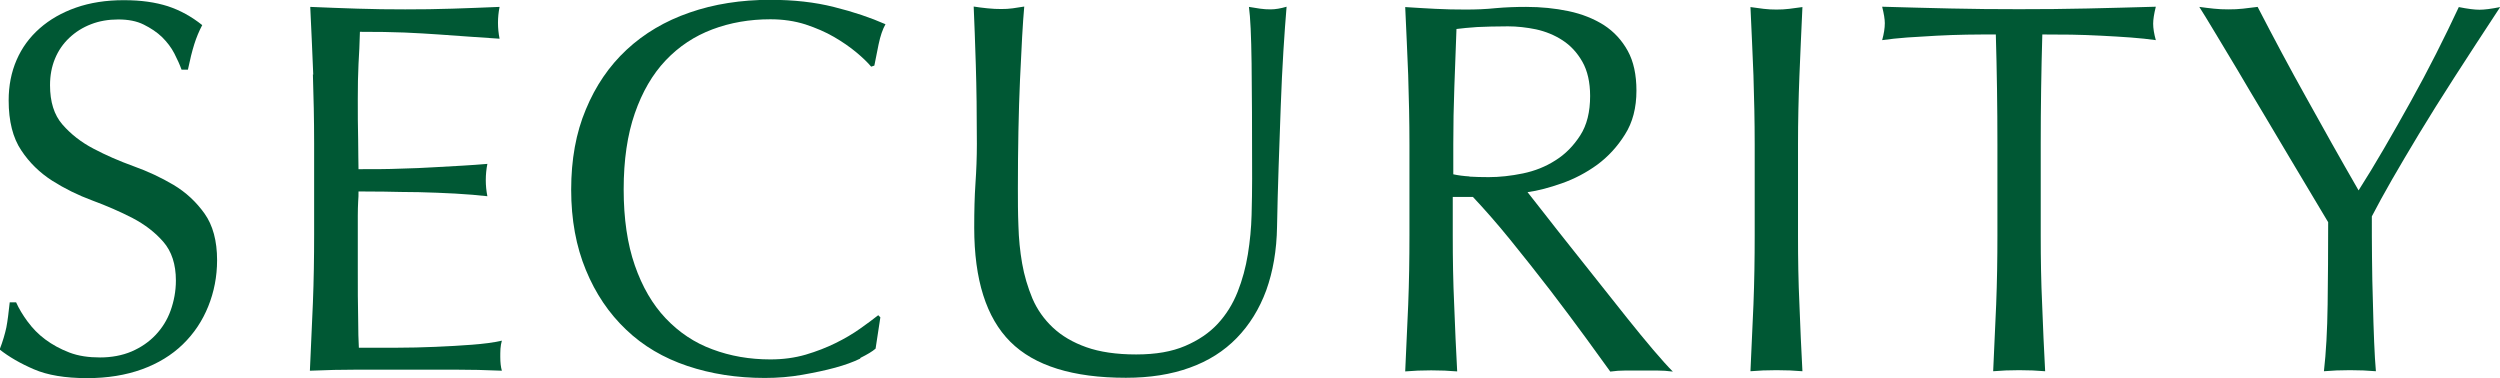 <?xml version="1.0" encoding="UTF-8"?><svg id="_レイヤー_2" xmlns="http://www.w3.org/2000/svg" viewBox="0 0 141.42 21.39"><g id="_レイヤー_1-2"><path d="m1.57,18.2c.27.37.6.71.99,1s.84.54,1.36.74,1.1.28,1.74.28,1.25-.11,1.79-.34c.53-.23.98-.54,1.35-.93s.66-.85.85-1.38.3-1.1.3-1.7c0-.92-.24-1.65-.71-2.19-.47-.54-1.06-.99-1.75-1.35-.7-.36-1.46-.69-2.27-.99-.81-.3-1.56-.67-2.27-1.12-.7-.45-1.29-1.02-1.75-1.72-.47-.7-.71-1.64-.71-2.82,0-.84.15-1.6.45-2.29.3-.69.73-1.28,1.31-1.79.57-.5,1.25-.89,2.05-1.17.8-.28,1.7-.42,2.7-.42s1.79.12,2.49.34c.7.23,1.35.59,1.95,1.07-.18.34-.33.7-.45,1.08-.12.38-.24.86-.36,1.44h-.36c-.1-.28-.24-.59-.41-.92-.17-.33-.4-.63-.69-.92-.29-.28-.64-.51-1.04-.71s-.88-.29-1.44-.29-1.08.09-1.54.27c-.47.18-.88.44-1.23.77-.35.33-.62.72-.81,1.18s-.28.96-.28,1.5c0,.94.23,1.68.7,2.22s1.05,1,1.76,1.37c.7.37,1.46.7,2.26.99.81.29,1.56.64,2.27,1.06.7.42,1.28.96,1.75,1.62.47.66.71,1.54.71,2.64,0,.92-.17,1.79-.5,2.61-.33.82-.81,1.54-1.44,2.15-.63.61-1.4,1.08-2.31,1.41s-1.95.5-3.1.5c-1.24,0-2.25-.17-3.01-.5-.77-.33-1.42-.71-1.94-1.12.18-.46.3-.88.38-1.25.07-.37.13-.84.19-1.42h.36c.16.36.38.72.65,1.09Z" fill="#005834"/><path d="m17.72,4.23c-.05-1.28-.11-2.56-.17-3.84.9.04,1.79.07,2.68.1s1.79.04,2.69.04,1.79-.01,2.67-.04c.88-.03,1.77-.06,2.67-.1-.06.3-.09.6-.09.9s.03.6.09.9c-.64-.04-1.23-.08-1.76-.12s-1.09-.08-1.68-.12c-.59-.04-1.24-.08-1.94-.11-.7-.03-1.54-.04-2.52-.04-.02.64-.04,1.25-.08,1.83-.03.58-.04,1.24-.04,1.98,0,.78,0,1.54.02,2.28,0,.74.02,1.3.02,1.68.88,0,1.67,0,2.37-.03.7-.02,1.34-.04,1.92-.08.58-.03,1.11-.06,1.6-.09.49-.03.95-.06,1.4-.1-.06.3-.09.61-.09.93,0,.3.03.6.09.9-.52-.06-1.12-.11-1.82-.15-.69-.04-1.38-.06-2.07-.08-.69,0-1.34-.02-1.95-.03-.61,0-1.09-.01-1.45-.01,0,.18,0,.38-.02.58-.01.21-.02.48-.02.79v2.97c0,1.14,0,2.08.02,2.82,0,.74.02,1.3.04,1.68h2.1c.76,0,1.5-.02,2.23-.05.73-.03,1.42-.07,2.07-.12.65-.05,1.21-.12,1.69-.23-.04.14-.07.3-.08.46-.01.17-.01.33-.01.46,0,.32.03.58.09.78-.9-.04-1.8-.06-2.69-.06h-5.44c-.9,0-1.81.02-2.73.06.06-1.28.11-2.55.17-3.83.05-1.27.07-2.56.07-3.88v-5.16c0-1.32-.03-2.62-.07-3.9Z" fill="#005834"/><path d="m48.65,20.29c-.39.19-.86.36-1.41.51-.55.15-1.17.28-1.85.4-.68.12-1.39.18-2.13.18-1.58,0-3.04-.23-4.38-.68-1.34-.45-2.5-1.13-3.46-2.05-.97-.92-1.73-2.04-2.28-3.38-.55-1.33-.83-2.84-.83-4.54s.27-3.21.83-4.54c.55-1.33,1.32-2.46,2.31-3.38.99-.92,2.17-1.62,3.56-2.1,1.38-.48,2.9-.72,4.56-.72,1.32,0,2.52.13,3.62.41,1.09.27,2.06.6,2.9.97-.16.28-.29.66-.39,1.14-.1.48-.18.88-.24,1.2l-.18.06c-.2-.24-.48-.51-.84-.81-.36-.3-.78-.59-1.26-.87s-1.02-.51-1.62-.71c-.6-.19-1.26-.29-1.98-.29-1.18,0-2.27.19-3.28.57-1.01.38-1.89.96-2.64,1.75s-1.33,1.79-1.75,3-.63,2.64-.63,4.3.21,3.09.63,4.3c.42,1.21,1,2.21,1.75,3,.75.79,1.63,1.38,2.64,1.75,1.01.38,2.1.57,3.28.57.72,0,1.38-.09,2-.27.61-.18,1.17-.4,1.68-.65.51-.25.97-.52,1.38-.81.41-.29.75-.54,1.04-.77l.12.12-.27,1.77c-.18.16-.47.33-.85.52Z" fill="#005834"/><path d="m70.8,3.57c-.02-1.54-.07-2.6-.15-3.18.22.04.43.07.63.1.2.03.4.04.6.04.26,0,.56-.05.9-.15-.06.7-.12,1.54-.18,2.5s-.11,2.01-.15,3.12c-.04,1.11-.08,2.25-.12,3.42s-.07,2.3-.09,3.4c-.02,1.34-.23,2.54-.61,3.6-.39,1.06-.95,1.96-1.67,2.7-.72.74-1.6,1.3-2.66,1.68-1.05.38-2.25.57-3.61.57-3,0-5.18-.68-6.54-2.04-1.36-1.36-2.04-3.51-2.04-6.45,0-.94.02-1.77.07-2.5s.08-1.47.08-2.24c0-1.68-.02-3.17-.06-4.47s-.08-2.4-.12-3.3c.24.04.5.07.78.1.28.03.54.04.78.04.22,0,.44-.01.65-.04s.42-.06.65-.1c-.04.44-.08,1.01-.12,1.72s-.08,1.51-.12,2.42c-.04.9-.07,1.87-.09,2.91s-.03,2.12-.03,3.24c0,.68,0,1.38.03,2.11.02.73.09,1.44.21,2.13.12.69.32,1.35.58,1.98.27.63.66,1.18,1.16,1.65.5.47,1.13.84,1.89,1.11.76.27,1.7.41,2.82.41s2.02-.16,2.77-.48c.75-.32,1.37-.74,1.85-1.26.48-.52.85-1.12,1.12-1.8s.46-1.39.58-2.13.19-1.48.21-2.22c.02-.74.03-1.42.03-2.04,0-2.84-.01-5.03-.03-6.57Z" fill="#005834"/><path d="m79.66,4.28c-.05-1.27-.11-2.57-.17-3.88.58.04,1.15.07,1.71.1.56.03,1.13.04,1.71.04s1.15-.02,1.71-.08c.56-.05,1.13-.07,1.71-.07.84,0,1.64.08,2.4.24.76.16,1.43.43,2,.79.57.37,1.02.86,1.35,1.46.33.6.49,1.35.49,2.25,0,.96-.21,1.79-.65,2.48-.43.69-.96,1.26-1.57,1.71-.62.45-1.29.8-2,1.05s-1.35.42-1.94.5c.24.3.57.72.99,1.26s.89,1.14,1.41,1.79c.52.65,1.06,1.33,1.62,2.04.56.71,1.1,1.39,1.62,2.04.52.65,1.01,1.25,1.47,1.79.46.54.83.95,1.11,1.23-.3-.04-.6-.06-.9-.06h-1.77c-.3,0-.59.02-.87.06-.3-.42-.76-1.05-1.37-1.89-.61-.84-1.29-1.74-2.02-2.7-.74-.96-1.5-1.92-2.27-2.87-.77-.95-1.48-1.75-2.11-2.42h-1.14v2.19c0,1.32.02,2.62.08,3.9.05,1.28.1,2.54.17,3.78-.46-.04-.95-.06-1.47-.06s-1.01.02-1.47.06c.06-1.24.11-2.5.17-3.78.05-1.28.07-2.58.07-3.9v-5.16c0-1.32-.03-2.61-.07-3.88Zm3.45,5.71c.33.02.69.03,1.1.03.62,0,1.26-.07,1.94-.21.67-.14,1.28-.38,1.84-.74.56-.35,1.02-.82,1.4-1.41s.56-1.33.56-2.23c0-.78-.15-1.43-.44-1.94-.29-.51-.67-.92-1.12-1.21-.46-.3-.96-.5-1.5-.62-.54-.11-1.07-.17-1.59-.17-.7,0-1.28.02-1.74.04-.46.03-.85.07-1.17.11-.04,1.1-.08,2.19-.12,3.27s-.06,2.16-.06,3.24v1.71c.28.06.58.1.92.12Z" fill="#005834"/><path d="m99.19,4.28c-.05-1.27-.11-2.57-.17-3.88.26.04.51.07.75.1.24.03.48.04.72.04s.48-.01.72-.04c.24-.03.49-.06.75-.1-.06,1.32-.12,2.61-.17,3.88-.05,1.27-.08,2.56-.08,3.88v5.16c0,1.32.02,2.62.08,3.9.05,1.28.1,2.54.17,3.78-.46-.04-.95-.06-1.47-.06s-1.01.02-1.47.06c.06-1.24.11-2.5.17-3.78.05-1.28.07-2.58.07-3.9v-5.16c0-1.32-.03-2.61-.07-3.88Z" fill="#005834"/><path d="m112.89,1.95c-.52,0-1.06,0-1.64.01-.57.01-1.14.03-1.71.06-.57.03-1.12.07-1.65.1-.53.04-1,.09-1.42.15.1-.36.15-.68.15-.96,0-.22-.05-.53-.15-.93,1.32.04,2.61.07,3.87.1,1.26.03,2.55.04,3.87.04s2.61-.01,3.87-.04c1.26-.03,2.55-.06,3.87-.1-.1.4-.15.72-.15.96,0,.26.05.57.15.93-.42-.06-.9-.11-1.43-.15-.53-.04-1.08-.07-1.65-.1-.57-.03-1.14-.05-1.71-.06-.57,0-1.12-.01-1.63-.01-.06,2.06-.09,4.13-.09,6.21v5.16c0,1.32.02,2.62.08,3.9.05,1.28.1,2.54.17,3.78-.46-.04-.95-.06-1.47-.06s-1.01.02-1.47.06c.06-1.24.11-2.5.17-3.78.05-1.28.07-2.58.07-3.9v-5.16c0-2.08-.03-4.15-.09-6.21Z" fill="#005834"/><path d="m130.81,11.08c-.39-.65-.82-1.37-1.29-2.16-.47-.79-.96-1.62-1.48-2.49-.52-.87-1.02-1.7-1.48-2.49-.47-.79-.9-1.5-1.28-2.13s-.67-1.11-.87-1.42c.28.04.55.07.82.1s.54.04.83.04.56-.01.82-.04c.27-.03.54-.06.83-.1.9,1.74,1.81,3.45,2.75,5.13.93,1.68,1.91,3.43,2.96,5.25.46-.72.94-1.51,1.44-2.37.5-.86,1-1.74,1.5-2.64.5-.9.98-1.8,1.44-2.71.46-.91.89-1.79,1.29-2.65.5.1.89.15,1.17.15s.67-.05,1.17-.15c-.96,1.46-1.82,2.78-2.58,3.96-.76,1.18-1.43,2.25-2.01,3.21-.58.96-1.09,1.83-1.53,2.59-.44.77-.82,1.46-1.14,2.08,0,.74,0,1.53.01,2.37s.02,1.67.05,2.47c.02.81.04,1.56.07,2.25.03.69.06,1.25.1,1.67-.46-.04-.95-.06-1.47-.06s-1.01.02-1.47.06c.12-1.04.19-2.3.21-3.78.02-1.48.03-3.03.03-4.65-.2-.34-.5-.83-.89-1.49Z" fill="#005834"/></g></svg>